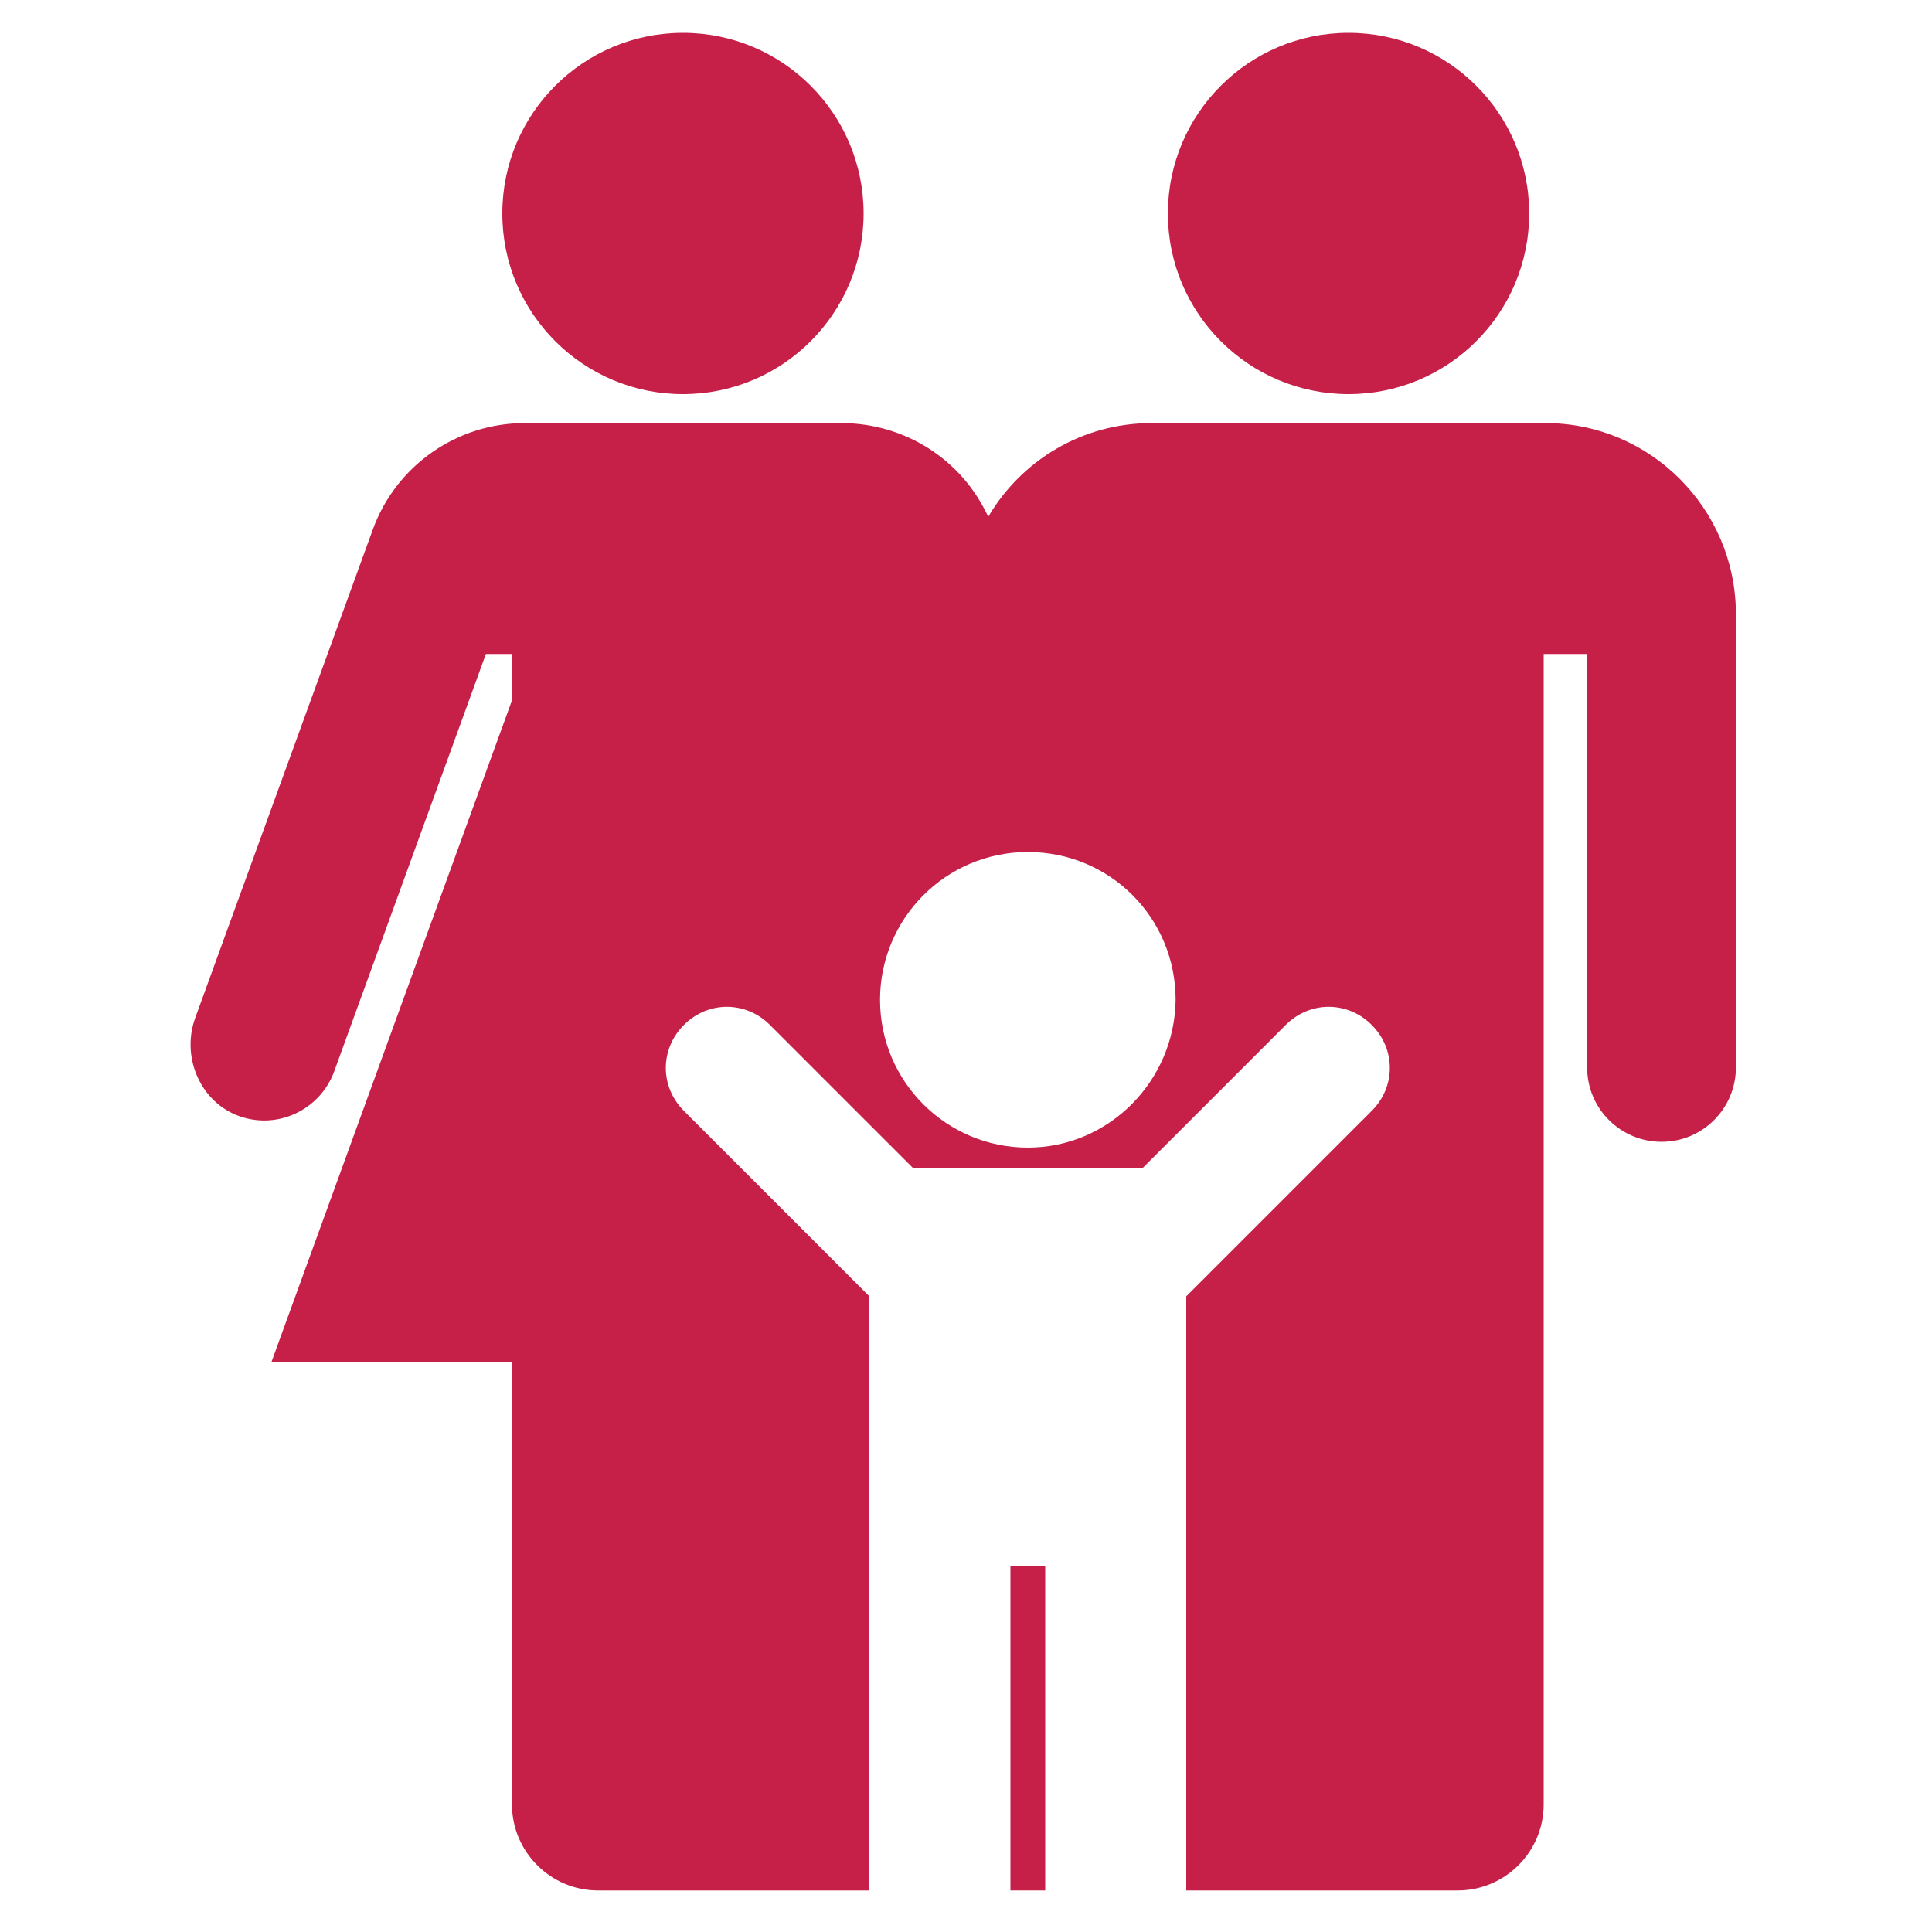 <?xml version="1.0" encoding="utf-8"?>
<!-- Generator: Adobe Illustrator 19.1.0, SVG Export Plug-In . SVG Version: 6.00 Build 0)  -->
<svg version="1.1" id="Layer_1" xmlns="http://www.w3.org/2000/svg" xmlns:xlink="http://www.w3.org/1999/xlink" x="0px" y="0px"
	 viewBox="0 0 200 200" style="enable-background:new 0 0 200 200;" xml:space="preserve">
<style type="text/css">
	.st0{fill:#C61F48;}
</style>
<g>
	<circle class="st0" cx="139.6" cy="22.1" r="18.7"/>
	<circle class="st0" cx="70.7" cy="22.1" r="18.7"/>
	<g>
		<rect x="104.6" y="162.1" class="st0" width="3.6" height="33.6"/>
		<path class="st0" d="M160,43.8h-40.8c-7.2,0-13.5,3.9-16.9,9.7c-2.7-5.9-8.6-9.7-15.2-9.7H54.3c-7,0-13.3,4.4-15.7,11l-18.4,50.6
			c-1.4,3.9,0.4,8.4,4.2,10c4.1,1.7,8.7-0.4,10.2-4.5l15.7-43.2h2.7v4.8L28.1,141h16.2h0.2h8.5v45.8c0,4.9,4,8.9,8.9,8.9H90v-33.6
			v-5.2v-22.7L70.8,115c-2.5-2.5-2.5-6.4,0-8.9c2.5-2.5,6.4-2.5,8.9,0l14.8,14.8h23.8l14.8-14.8c2.5-2.5,6.4-2.5,8.9,0h0
			c2.5,2.5,2.5,6.4,0,8.9l-19.2,19.2v22.7v5.2v33.6h28.1c4.9,0,8.9-4,8.9-8.9v-0.1v-68.5V67.7h4.5v42.8c0,4.3,3.5,7.7,7.7,7.7h0
			c4.3,0,7.7-3.5,7.7-7.7V67.7v-4.3C179.6,52.6,170.8,43.8,160,43.8z M106.4,118.8c-8.4,0-15.3-6.8-15.3-15.3
			c0-8.4,6.8-15.3,15.3-15.3s15.3,6.8,15.3,15.3C121.6,111.9,114.8,118.8,106.4,118.8z"/>
	</g>
</g>
</svg>
